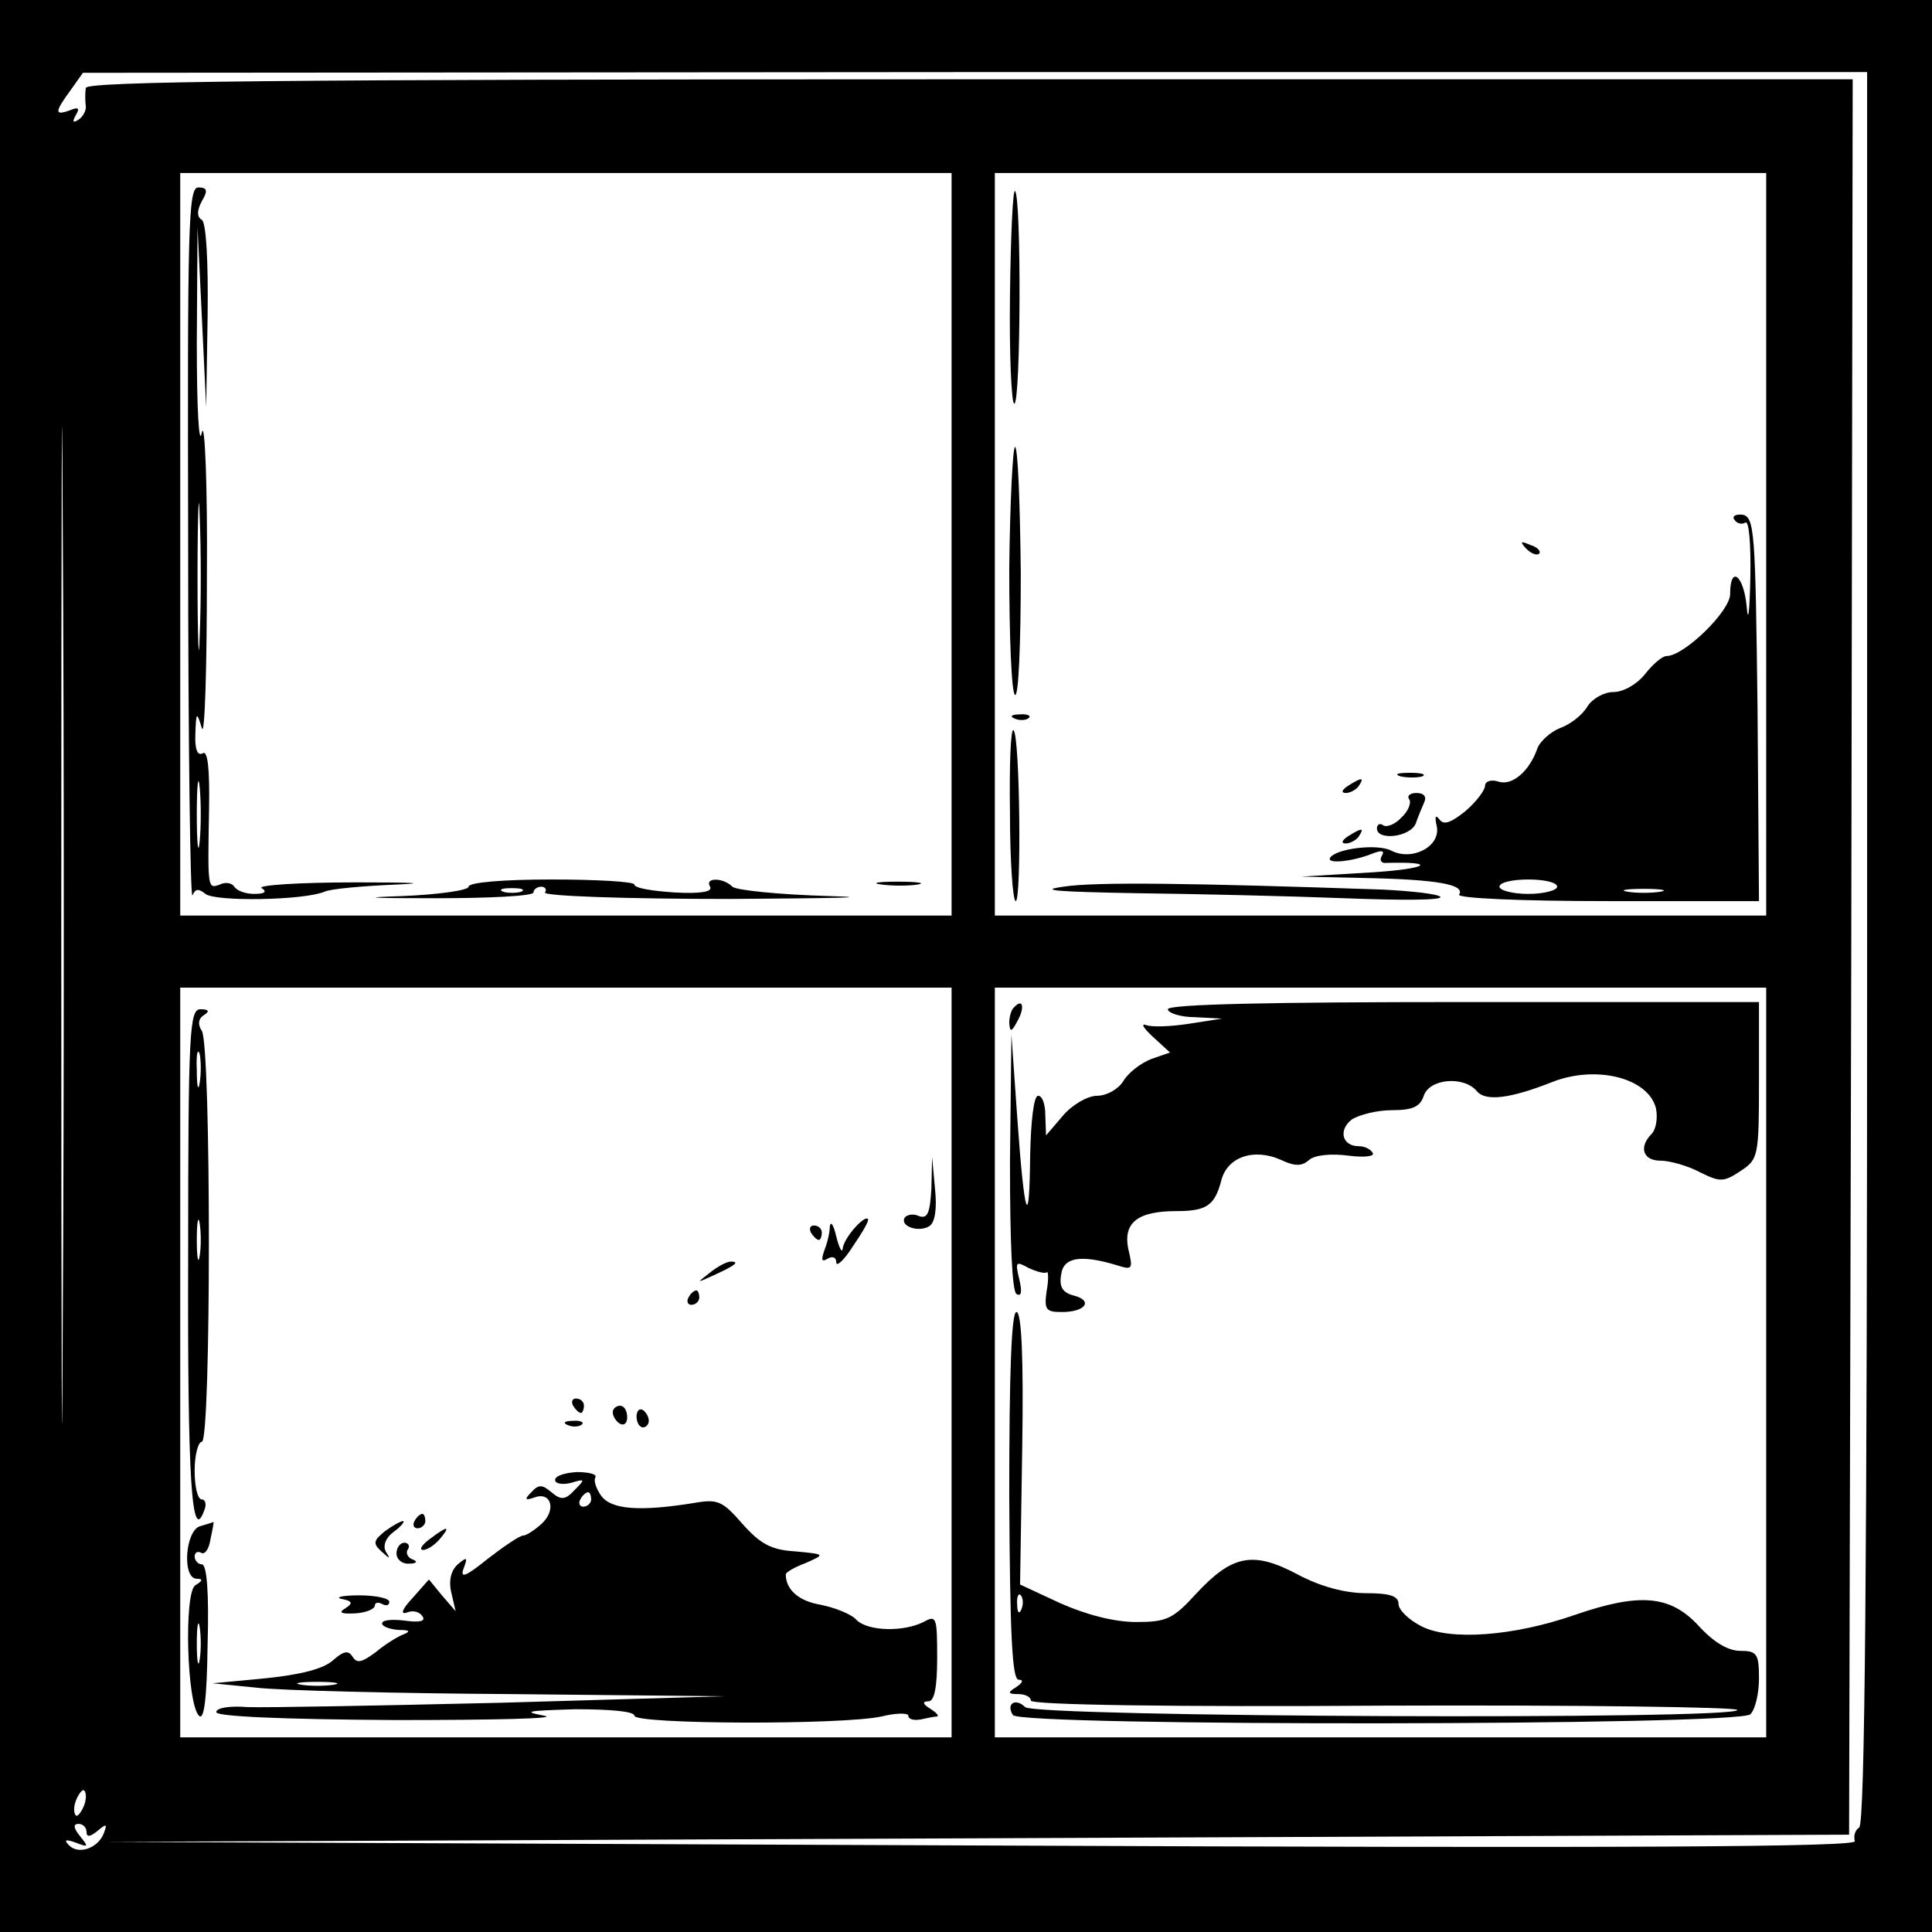 <?xml version="1.0" standalone="no"?>
<!DOCTYPE svg PUBLIC "-//W3C//DTD SVG 20010904//EN"
 "http://www.w3.org/TR/2001/REC-SVG-20010904/DTD/svg10.dtd">
<svg version="1.0" xmlns="http://www.w3.org/2000/svg"
 width="268pt" height="268pt" viewBox="0 0 268 268"
 preserveAspectRatio="xMidYMid meet">
<g transform="translate(0,268) scale(0.1,-0.1)"
fill="#000000" stroke="none">
<path d="M0 1340 l0 -1340 1340 0 1340 0 0 1340 0 1340 -1340 0 -1340 0 0
-1340z m2590 26 c0 -851 -3 -1217 -11 -1221 -6 -4 -8 -12 -6 -19 3 -8 -298
-10 -1212 -6 l-1216 5 1210 5 1210 5 3 1218 2 1217 -1225 0 c-973 0 -1225 -3
-1226 -12 -1 -7 -1 -18 0 -25 1 -6 -4 -15 -10 -19 -8 -5 -9 -3 -4 6 6 10 4 12
-8 7 -22 -8 -21 -2 1 28 l17 24 1238 1 1237 0 0 -1214z m-2503 -528 c-1 -310
-2 -59 -2 557 0 616 1 869 2 563 2 -306 2 -810 0 -1120z m1233 1087 l0 -515
-535 0 -535 0 0 515 0 515 535 0 535 0 0 -515z m1130 0 l0 -515 -535 0 -535 0
0 515 0 515 535 0 535 0 0 -515z m-1130 -1135 l0 -520 -535 0 -535 0 0 520 0
520 535 0 535 0 0 -520z m1130 0 l0 -520 -535 0 -535 0 0 520 0 520 535 0 535
0 0 -520z m-2334 -616 c-4 -9 -9 -15 -11 -12 -3 3 -3 13 1 22 4 9 9 15 11 12
3 -3 3 -13 -1 -22z m4 -35 c0 -8 5 -7 15 1 13 11 14 10 9 -3 -8 -21 -35 -30
-48 -17 -8 8 -5 9 9 4 18 -7 18 -6 6 9 -9 11 -10 17 -2 17 6 0 11 -5 11 -11z"/>
<path d="M261 1923 c0 -274 3 -492 6 -485 4 9 8 10 18 2 14 -11 136 -9 165 3
8 4 53 8 100 10 47 2 21 3 -57 3 -79 0 -137 -4 -130 -8 8 -5 4 -8 -10 -8 -12
0 -24 4 -28 10 -3 5 -12 7 -20 3 -17 -6 -17 -7 -15 105 1 57 -2 82 -9 77 -7
-4 -11 6 -10 27 1 31 2 31 9 8 4 -14 7 81 7 210 1 129 -3 219 -7 200 -4 -21
-7 31 -7 125 l1 160 6 -125 6 -125 2 127 c1 76 -2 129 -8 133 -7 4 -7 13 0 26
9 15 7 19 -5 19 -14 0 -15 -54 -14 -497z m16 -125 c-1 -46 -3 -9 -3 82 0 91 2
128 3 83 2 -46 2 -120 0 -165z m0 -285 c-2 -21 -4 -4 -4 37 0 41 2 58 4 38 2
-21 2 -55 0 -75z"/>
<path d="M650 1450 c0 -5 -42 -11 -92 -13 -61 -2 -46 -3 45 -3 75 0 137 3 137
8 0 4 5 8 11 8 5 0 8 -4 5 -8 -3 -5 113 -9 257 -9 144 1 206 2 137 4 -68 2
-129 8 -134 13 -13 13 -39 13 -31 0 4 -7 -13 -10 -49 -8 -31 2 -56 6 -56 11 0
4 -52 7 -115 7 -67 0 -115 -4 -115 -10z m73 -7 c-7 -2 -19 -2 -25 0 -7 3 -2 5
12 5 14 0 19 -2 13 -5z"/>
<path d="M1223 1453 c15 -2 37 -2 50 0 12 2 0 4 -28 4 -27 0 -38 -2 -22 -4z"/>
<path d="M1401 2270 c-1 -82 2 -150 6 -150 9 0 10 287 1 295 -3 3 -6 -62 -7
-145z"/>
<path d="M1400 1891 c0 -93 3 -172 8 -175 5 -3 8 71 8 169 -1 96 -4 175 -8
175 -3 0 -7 -76 -8 -169z"/>
<path d="M2406 1959 c3 -5 10 -7 15 -4 5 4 8 -28 7 -77 -1 -46 -3 -64 -5 -40
-4 44 -23 59 -23 18 0 -24 -64 -86 -88 -86 -6 0 -19 -11 -30 -25 -11 -14 -30
-25 -44 -25 -13 0 -29 -9 -36 -20 -7 -12 -24 -25 -38 -30 -13 -5 -27 -18 -31
-27 -11 -33 -36 -54 -55 -47 -10 3 -18 0 -18 -6 0 -6 -12 -22 -27 -35 -20 -16
-30 -20 -36 -12 -6 8 -7 4 -4 -9 6 -28 -34 -49 -63 -34 -19 10 -77 3 -85 -10
-5 -9 32 -5 59 6 13 5 17 4 13 -3 -4 -6 -1 -11 6 -10 72 2 58 -8 -18 -13
l-100 -6 90 -2 c98 -2 138 -9 129 -23 -3 -5 86 -9 206 -9 l210 0 -2 267 c-3
245 -4 266 -21 269 -9 1 -15 -2 -11 -7z m-246 -509 c0 -5 -18 -10 -40 -10 -22
0 -40 5 -40 10 0 6 18 10 40 10 22 0 40 -4 40 -10z m143 -7 c-13 -2 -33 -2
-45 0 -13 2 -3 4 22 4 25 0 35 -2 23 -4z"/>
<path d="M2117 1919 c7 -7 15 -10 18 -7 3 3 -2 9 -12 12 -14 6 -15 5 -6 -5z"/>
<path d="M1408 1683 c7 -3 16 -2 19 1 4 3 -2 6 -13 5 -11 0 -14 -3 -6 -6z"/>
<path d="M1401 1552 c0 -67 4 -122 8 -122 8 0 6 228 -3 237 -4 4 -6 -48 -5
-115z"/>
<path d="M1943 1603 c9 -2 23 -2 30 0 6 3 -1 5 -18 5 -16 0 -22 -2 -12 -5z"/>
<path d="M1870 1590 c-9 -6 -10 -10 -3 -10 6 0 15 5 18 10 8 12 4 12 -15 0z"/>
<path d="M1955 1571 c3 -5 -2 -17 -11 -25 -8 -9 -20 -14 -25 -11 -5 4 -9 1 -9
-4 0 -18 47 -12 54 7 3 9 9 23 12 30 3 7 -1 12 -11 12 -9 0 -14 -4 -10 -9z"/>
<path d="M1870 1520 c-9 -6 -10 -10 -3 -10 6 0 15 5 18 10 8 12 4 12 -15 0z"/>
<path d="M1475 1450 c-36 -5 -9 -7 100 -9 83 -1 213 -4 290 -7 77 -3 137 -3
133 2 -4 4 -40 8 -80 10 -263 9 -399 11 -443 4z"/>
<path d="M261 938 c-1 -313 5 -400 22 -354 4 9 2 16 -3 16 -6 0 -10 18 -10 40
0 22 5 40 10 40 13 0 13 549 0 570 -6 9 -5 17 3 22 8 5 7 8 -5 8 -15 0 -17
-29 -17 -342z m16 240 c-2 -13 -4 -5 -4 17 -1 22 1 32 4 23 2 -10 2 -28 0 -40z
m0 -240 c-2 -13 -4 -3 -4 22 0 25 2 35 4 23 2 -13 2 -33 0 -45z"/>
<path d="M1292 1031 c-2 -33 -5 -42 -17 -38 -8 4 -17 2 -20 -2 -7 -12 19 -21
34 -12 8 5 11 24 8 52 l-4 44 -1 -44z"/>
<path d="M1151 978 c0 -9 -4 -24 -8 -34 -4 -12 -3 -15 5 -10 7 4 12 2 12 -5 0
-7 11 3 23 22 13 19 23 36 21 38 -5 6 -34 -27 -35 -41 -1 -7 -5 1 -9 17 -4 17
-8 22 -9 13z"/>
<path d="M1125 970 c3 -5 8 -10 11 -10 2 0 4 5 4 10 0 6 -5 10 -11 10 -5 0 -7
-4 -4 -10z"/>
<path d="M984 914 c-18 -14 -18 -14 6 -3 31 14 36 19 24 19 -6 0 -19 -7 -30
-16z"/>
<path d="M955 880 c-3 -5 -1 -10 4 -10 6 0 11 5 11 10 0 6 -2 10 -4 10 -3 0
-8 -4 -11 -10z"/>
<path d="M795 730 c3 -5 8 -10 11 -10 2 0 4 5 4 10 0 6 -5 10 -11 10 -5 0 -7
-4 -4 -10z"/>
<path d="M850 721 c0 -6 5 -13 10 -16 6 -3 10 1 10 9 0 9 -4 16 -10 16 -5 0
-10 -4 -10 -9z"/>
<path d="M883 715 c0 -8 4 -15 9 -15 4 0 8 4 8 9 0 6 -4 12 -8 15 -5 3 -9 -1
-9 -9z"/>
<path d="M788 703 c7 -3 16 -2 19 1 4 3 -2 6 -13 5 -11 0 -14 -3 -6 -6z"/>
<path d="M770 627 c0 -5 10 -7 22 -4 20 6 20 5 5 -10 -13 -14 -19 -14 -32 -3
-13 11 -18 11 -28 0 -10 -10 -9 -12 5 -7 23 8 30 -18 9 -37 -10 -9 -21 -16
-25 -16 -5 0 -27 -15 -49 -32 -31 -25 -39 -28 -34 -14 6 16 5 17 -8 6 -9 -8
-13 -22 -9 -39 l6 -26 -19 22 -18 22 -23 -26 c-14 -15 -17 -23 -8 -20 9 4 18
1 22 -5 5 -7 -4 -9 -25 -6 -17 2 -31 1 -31 -4 0 -4 10 -8 23 -9 15 0 17 -2 7
-6 -8 -3 -26 -14 -39 -25 -19 -14 -26 -16 -32 -6 -6 9 -12 8 -27 -5 -13 -12
-45 -20 -93 -25 l-74 -7 60 -6 c33 -4 193 -8 355 -9 l295 -3 -310 -9 c-170 -4
-329 -7 -352 -6 -24 2 -43 -1 -43 -7 0 -6 89 -10 248 -11 136 0 229 2 207 6
-32 6 -23 7 43 9 49 0 82 -3 82 -9 0 -12 289 -13 343 -1 20 5 37 5 37 1 0 -5
8 -7 18 -5 9 2 19 4 22 4 3 1 -2 6 -10 11 -10 6 -11 10 -2 10 8 0 12 19 12 60
0 57 -1 60 -19 50 -28 -14 -77 -13 -93 3 -7 8 -30 17 -50 21 -30 5 -48 21 -48
42 0 3 12 10 28 16 27 12 27 12 -15 16 -33 2 -48 10 -73 38 -28 32 -34 35 -68
29 -75 -12 -114 -9 -128 10 -7 10 -11 21 -8 26 2 4 -9 7 -26 7 -16 -1 -30 -5
-30 -11z m50 -27 c0 -5 -5 -10 -11 -10 -5 0 -7 5 -4 10 3 6 8 10 11 10 2 0 4
-4 4 -10z m-357 -257 c-13 -2 -33 -2 -45 0 -13 2 -3 4 22 4 25 0 35 -2 23 -4z"/>
<path d="M575 570 c-3 -5 -1 -10 4 -10 6 0 11 5 11 10 0 6 -2 10 -4 10 -3 0
-8 -4 -11 -10z"/>
<path d="M278 563 c-21 -5 -26 -73 -5 -73 9 0 8 -3 -2 -9 -16 -10 -12 -164 5
-181 7 -7 11 22 12 100 2 70 -1 110 -8 110 -5 0 -10 5 -10 11 0 5 4 8 9 5 5
-3 11 5 13 19 3 14 5 24 4 24 0 -1 -9 -3 -18 -6z m-1 -185 c-2 -13 -4 -3 -4
22 0 25 2 35 4 23 2 -13 2 -33 0 -45z"/>
<path d="M534 556 c-16 -13 -17 -17 -5 -28 12 -11 13 -11 6 0 -4 8 0 19 11 27
11 8 16 15 13 15 -3 0 -14 -6 -25 -14z"/>
<path d="M596 545 c-11 -8 -15 -15 -9 -15 6 0 16 7 23 15 16 19 11 19 -14 0z"/>
<path d="M550 525 c0 -8 8 -15 18 -14 10 0 12 3 4 6 -6 2 -10 9 -6 14 3 5 0 9
-5 9 -6 0 -11 -7 -11 -15z"/>
<path d="M474 462 c15 -3 16 -6 5 -13 -10 -6 -6 -8 14 -7 15 1 27 6 27 11 0 4
5 5 10 2 6 -3 10 -2 10 3 0 5 -19 9 -42 9 -24 0 -34 -3 -24 -5z"/>
<path d="M1407 1283 c-4 -3 -7 -13 -7 -22 1 -13 3 -13 11 2 11 19 8 33 -4 20z"/>
<path d="M1620 1280 c0 -5 17 -11 38 -11 l37 -2 -45 -7 c-25 -4 -52 -5 -60 -2
-8 3 -4 -4 9 -16 l24 -22 -26 -9 c-15 -6 -32 -19 -39 -31 -7 -11 -23 -20 -36
-20 -13 0 -34 -12 -47 -27 l-24 -28 -1 28 c0 15 -4 27 -10 27 -6 0 -10 -35
-11 -82 -1 -109 -8 -88 -18 53 l-8 114 -2 -177 c0 -113 3 -179 9 -183 7 -4 8
3 4 20 -6 25 -5 26 13 16 11 -5 22 -8 25 -6 2 3 3 -9 0 -25 -4 -27 -1 -30 21
-30 33 0 44 16 16 23 -15 4 -20 12 -17 29 3 24 27 28 77 13 22 -7 23 -6 16 23
-7 36 13 52 67 52 42 0 53 8 62 42 8 33 45 46 83 29 19 -9 29 -9 39 0 8 7 31
9 54 6 23 -3 38 -1 34 4 -3 5 -11 9 -19 9 -23 0 -29 22 -10 37 11 7 36 13 56
13 29 0 39 5 44 20 8 24 56 28 74 6 12 -14 46 -10 104 13 61 24 133 6 144 -36
3 -14 0 -30 -6 -36 -18 -18 -12 -37 12 -37 13 0 38 -7 55 -16 28 -14 33 -14
57 2 24 16 25 20 25 125 l0 109 -410 0 c-267 0 -410 -3 -410 -10z"/>
<path d="M1400 605 c1 -193 4 -255 13 -255 7 0 6 -4 -3 -10 -13 -8 -12 -10 3
-10 9 0 17 -4 17 -9 0 -6 199 -9 490 -7 270 1 490 -2 490 -6 0 -14 -974 -10
-988 4 -13 13 -27 5 -17 -11 10 -16 1007 -15 1023 1 7 7 12 29 12 50 0 34 -3
38 -26 38 -17 0 -37 12 -58 35 -39 42 -81 46 -171 15 -86 -30 -174 -36 -213
-16 -18 9 -32 23 -32 31 0 11 -12 15 -45 15 -29 0 -63 9 -95 26 -62 33 -91 27
-141 -27 -32 -35 -41 -39 -83 -39 -30 0 -69 10 -105 26 l-56 26 3 189 c2 127
-1 189 -8 189 -7 0 -10 -84 -10 -255z m17 -157 c-3 -8 -6 -5 -6 6 -1 11 2 17
5 13 3 -3 4 -12 1 -19z"/>
</g>
</svg>
